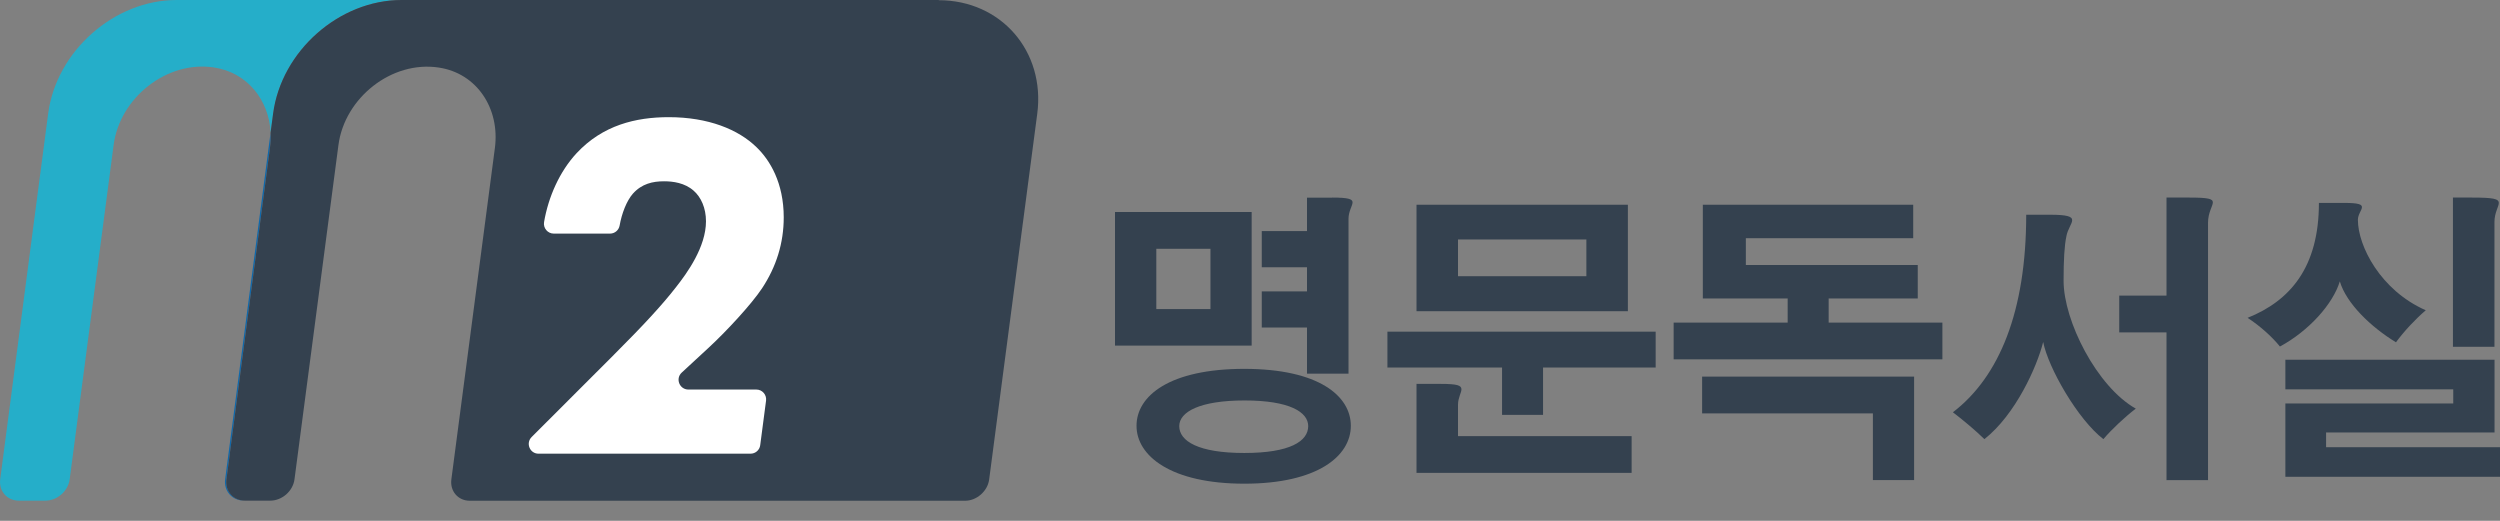 <svg width="120" height="25" viewBox="0 0 120 25" fill="none" xmlns="http://www.w3.org/2000/svg">
<rect x="0" y="0" width="120" height="25" fill="#808080" stroke="none"/>
<g clip-path="url(#clip0_6268_17954)">
<path d="M53.52 10.176H60.08V16.59H53.52V10.176ZM64.84 20.439C64.84 21.888 63.245 23.217 59.726 23.217C56.206 23.217 54.553 21.884 54.553 20.439C54.553 18.994 56.148 17.705 59.726 17.705C63.304 17.705 64.84 19.009 64.84 20.439ZM55.503 11.941V14.835H58.102V11.941H55.503ZM56.604 20.453C56.604 21.176 57.525 21.743 59.726 21.743C61.927 21.743 62.794 21.176 62.794 20.453C62.794 19.775 61.888 19.222 59.74 19.222C57.593 19.222 56.604 19.77 56.604 20.453ZM63.934 9.483C64.729 9.483 64.923 9.555 64.923 9.715C64.923 9.875 64.729 10.137 64.729 10.496V17.937H62.736V15.722H60.565V13.986H62.736V12.828H60.565V11.092H62.736V9.487H63.934V9.483Z" fill="#34414F"/>
<path d="M66.601 15.921H79.472V17.642H74.066V19.915H72.098V17.642H66.596V15.921H66.601ZM67.992 9.827H78.138V14.937H67.992V9.827ZM69.16 18.427C69.96 18.427 70.149 18.5 70.149 18.689C70.149 18.849 69.984 19.096 69.984 19.426V20.933H78.318V22.698H67.992V18.427H69.16ZM69.984 11.495V13.259H76.146V11.495H69.984Z" fill="#34414F"/>
<path d="M81.74 9.827H91.834V11.432H83.801V12.721H92.052V14.326H87.776V15.485H93.235V17.249H80.335V15.485H85.808V14.326H81.736V9.822L81.74 9.827ZM81.702 18.078H91.877V23.042H89.899V19.843H81.702V18.078Z" fill="#34414F"/>
<path d="M98.407 10.307C99.231 10.307 99.464 10.394 99.464 10.569C99.464 10.743 99.246 11.005 99.188 11.335C99.091 11.785 99.052 12.479 99.052 13.477C99.052 15.402 100.647 18.558 102.518 19.615C102.038 19.978 101.365 20.599 100.962 21.079C99.736 20.138 98.31 17.646 98.073 16.415C97.772 17.617 96.74 19.906 95.251 21.079C94.854 20.686 94.219 20.153 93.739 19.789C95.969 18.083 97.258 14.941 97.258 10.307H98.398H98.407ZM105.078 9.483C105.999 9.483 106.217 9.541 106.217 9.715C106.217 9.89 105.985 10.195 105.985 10.699V23.047H103.992V15.954H101.723V14.19H103.992V9.483H105.078Z" fill="#34414F"/>
<path d="M112.534 9.74C113.208 9.74 113.373 9.812 113.373 9.943C113.373 10.089 113.179 10.292 113.179 10.549C113.179 11.81 114.265 13.938 116.437 14.893C115.928 15.329 115.39 15.906 115.007 16.43C113.795 15.693 112.626 14.563 112.311 13.506C111.982 14.592 110.828 15.882 109.437 16.633C109.063 16.168 108.486 15.649 107.885 15.256C109.936 14.432 111.308 12.823 111.308 9.74H112.53H112.534ZM109.698 17.268H119.738V20.759H111.652V21.467H120V22.887H109.698V19.367H117.756V18.689H109.698V17.268ZM118.638 9.483C119.685 9.483 119.942 9.541 119.942 9.744C119.942 9.919 119.734 10.21 119.734 10.656V16.648H117.741V9.483H118.633H118.638Z" fill="#34414F"/>
<path d="M10.869 23.004L12.958 7.093C12.992 6.846 12.997 6.603 12.988 6.361L11.393 18.519C11.62 16.789 13.991 -1.236 10.806 22.999C10.733 23.561 11.131 24.026 11.698 24.026H11.761C11.194 24.026 10.796 23.566 10.874 23.004H10.869Z" fill="#0E68AB"/>
<path d="M19.275 0H8.479C5.483 0 2.705 2.453 2.312 5.449L0.596 18.519C0.824 16.789 3.19 -1.231 0.01 23.004C-0.063 23.566 0.334 24.031 0.902 24.031H2.181C2.749 24.031 3.272 23.571 3.345 23.004L5.454 6.957C5.749 4.698 8.004 2.89 10.277 3.239C11.867 3.481 12.905 4.79 12.992 6.366L13.113 5.449C13.506 2.453 16.279 0 19.28 0L19.275 0Z" fill="#25AEC9"/>
<path d="M45.061 0H19.275C16.279 0 13.506 2.453 13.109 5.449L12.988 6.366C13.002 6.603 12.992 6.85 12.958 7.098L10.869 23.008C10.796 23.576 11.194 24.031 11.756 24.031H12.973C13.54 24.031 14.064 23.571 14.136 23.004L16.245 6.962C16.541 4.703 18.795 2.894 21.069 3.244C22.897 3.52 24.002 5.217 23.755 7.102L21.665 23.013C21.593 23.581 21.99 24.036 22.552 24.036H46.322C46.884 24.036 47.407 23.576 47.48 23.013C50.612 -0.843 48.372 16.246 48.081 18.437L49.788 5.459C50.181 2.463 48.052 0.01 45.056 0.01L45.061 0Z" fill="#34414F"/>
<path d="M29.46 17.036C30.857 15.639 31.758 14.67 32.442 13.792C32.985 13.104 33.887 11.853 33.887 10.622C33.887 9.982 33.649 9.463 33.295 9.153C32.868 8.775 32.301 8.702 31.875 8.702C31.332 8.702 30.808 8.818 30.381 9.294C30.076 9.638 29.843 10.253 29.742 10.825C29.703 11.049 29.509 11.213 29.281 11.213H26.581C26.29 11.213 26.067 10.951 26.115 10.661C26.319 9.458 26.857 8.237 27.676 7.354C28.932 6.007 30.517 5.624 32.102 5.624C33.998 5.624 35.443 6.215 36.315 7.068C36.955 7.684 37.619 8.775 37.619 10.433C37.619 11.664 37.266 12.799 36.577 13.841C36.058 14.621 34.846 15.925 33.998 16.706L32.723 17.884C32.408 18.175 32.616 18.698 33.043 18.698H36.306C36.587 18.698 36.805 18.946 36.771 19.227L36.49 21.37C36.461 21.602 36.262 21.777 36.025 21.777H25.849C25.432 21.777 25.223 21.273 25.519 20.977L29.456 17.041L29.46 17.036Z" fill="white"/>
</g>
<defs>
<clipPath id="clip0_6268_17954">
<rect width="120" height="24.026" fill="white"/>
</clipPath>
</defs>
</svg>
